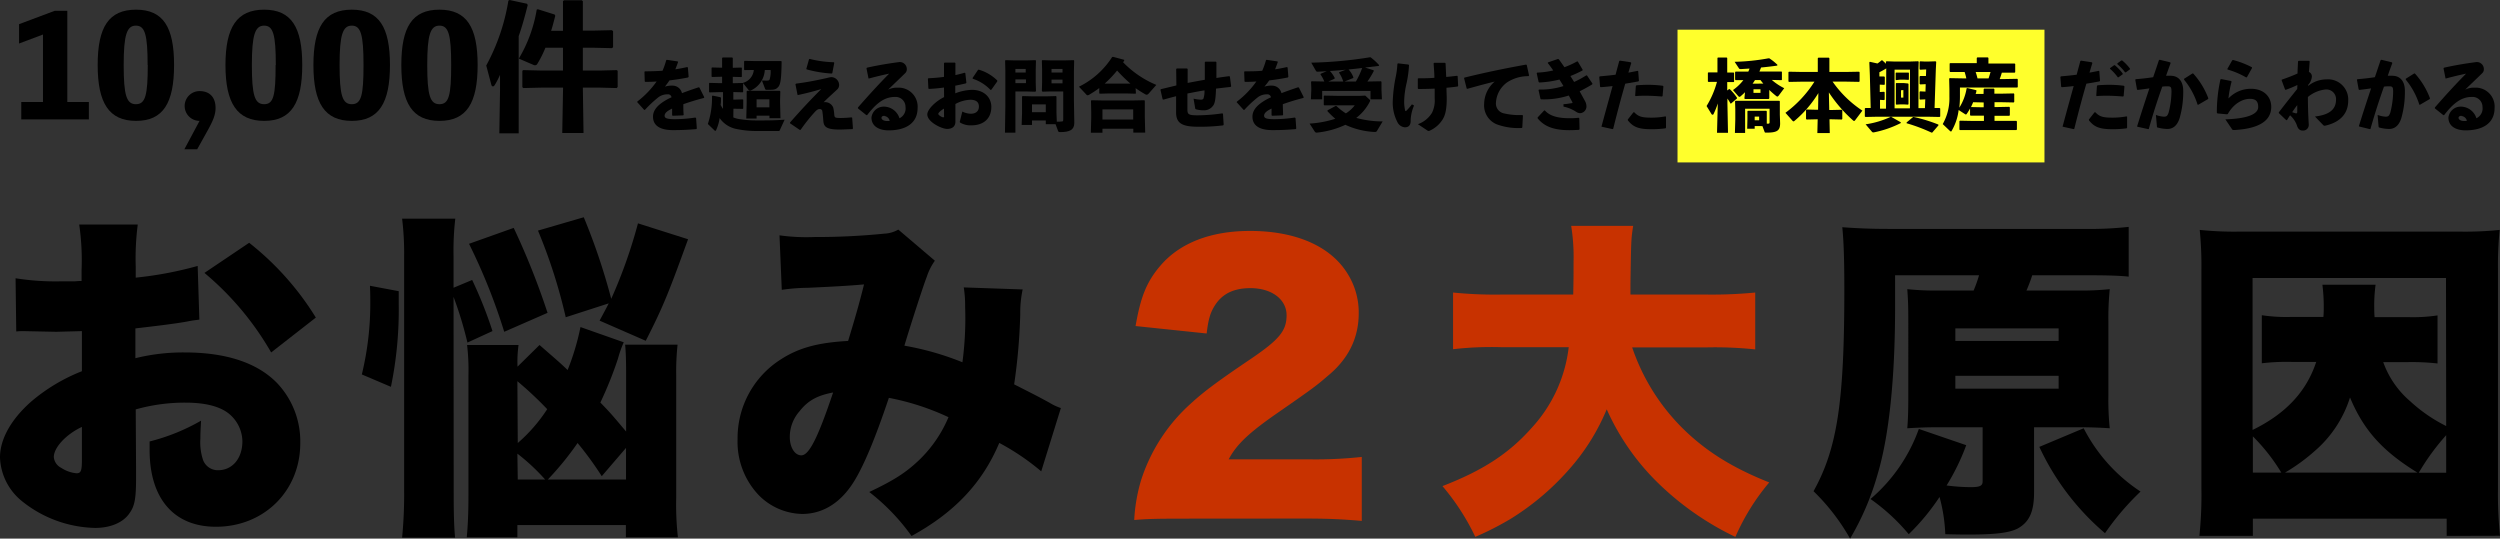 <svg xmlns="http://www.w3.org/2000/svg" viewBox="0 0 517.03 111.39"><rect x="0" y="0" width="517.03" height="111.39" fill="#333333" stroke="none"/><defs><style>.cls-1{fill:#c83200;}.cls-2{fill:#ffff2c;}</style></defs><title>アセット 2</title><g id="レイヤー_2" data-name="レイヤー 2"><g id="レイヤー_2-2" data-name="レイヤー 2"><path d="M41.23,66.1c-1,.14-1.26.14-2.66.42-2.73.49-7.14,1-10.57,1.4v6.16a41,41,0,0,1,10.22-1.19c8.61,0,15.06,2.17,19.12,6.37A17.53,17.53,0,0,1,62.1,91.65c0,9.87-7.49,17.29-17.44,17.29-8.68,0-13.72-5.81-13.72-15.89V91.3A41.61,41.61,0,0,0,41.58,87c-.07,1.47-.14,2.24-.14,3.71A11.55,11.55,0,0,0,42,95.15a3.27,3.27,0,0,0,3.08,2.1c3,0,5.05-2.45,5.05-6a7.52,7.52,0,0,0-3.43-6.16c-1.9-1.19-4.63-1.82-8.34-1.82a37.34,37.34,0,0,0-10.29,1.4L28.14,97v1.82c0,4.27-.28,5.81-1.33,7.28-1.33,2-4,3.08-7.14,3.08a24.91,24.91,0,0,1-15.12-5.53A12.15,12.15,0,0,1,0,94.59C0,90.81,2.31,86.68,6.51,83a37,37,0,0,1,10.43-6.23V68.48l-5.32.14-6.79-.14a13.79,13.79,0,0,0-1.47.07l-.14-11a52.9,52.9,0,0,0,9.59.63h2.66c1-.07,1-.07,1.4-.07V55.88a51.35,51.35,0,0,0-.49-9.45H28.49a55.1,55.1,0,0,0-.42,8.75v2.24A76.15,76.15,0,0,0,40.88,55ZM16.94,88.29c-3.29,1.54-5.81,4.27-5.81,6.23a2.75,2.75,0,0,0,1.54,2.24,6.88,6.88,0,0,0,3.15,1.12c.91,0,1.12-.49,1.12-2.8Zm39.14-15.4a60.88,60.88,0,0,0-13.8-16.45l9.25-6.23A59.2,59.2,0,0,1,65.32,65.68Z"/><path d="M74.83,77.44a62.1,62.1,0,0,0,1.75-15.19c0-.7,0-1.75-.07-3.15l5.95,1.12v2.59A78.93,78.93,0,0,1,80.85,80Zm19,24.64c0,4.2.07,6.72.28,9.1H83.16a91.44,91.44,0,0,0,.42-9.66V53a58.75,58.75,0,0,0-.42-7.77h11A57.22,57.22,0,0,0,93.8,53v6.51l3.85-1.61a87.5,87.5,0,0,1,4.2,10.57l-5.18,2.38a78.27,78.27,0,0,0-2.87-9.45ZM129,70.79a22.76,22.76,0,0,0-1.19,3.36,77.8,77.8,0,0,1-3.65,9.1c2.18,2.24,2.39,2.52,5.33,6V77.37q0-4.2-.21-6.09h10.85a52.21,52.21,0,0,0-.28,6.37v25.27a60.39,60.39,0,0,0,.35,8.19H129.44v-2.52H107v2.52H96.53c.21-2.17.35-4.83.35-8.61V77.65a44.2,44.2,0,0,0-.28-6.3h10.64a25.59,25.59,0,0,0-.21,4.48l4.55-4.48c2.87,2.52,3.92,3.36,5.81,5.18a50.77,50.77,0,0,0,2.66-8.89Zm-24.72-2.17A121,121,0,0,0,97,50.42l9.24-3.29a153,153,0,0,1,7,17.57Zm2.8,23a33,33,0,0,0,6.09-7A74.1,74.1,0,0,0,107,78.84Zm0,7.56h5.67A41.58,41.58,0,0,0,107,93.82Zm13.65-54.25a130.17,130.17,0,0,1,5.68,16.87,102.46,102.46,0,0,0,5.53-15.61l10.36,3.29c-3.92,10.78-5,13.65-8.75,21L124,66.31c.91-1.68,1.4-2.59,1.89-3.57L117,65.61a110.25,110.25,0,0,0-5.74-17.92Zm3.72,53.55a68,68,0,0,0-5-6.86,62.31,62.31,0,0,1-6.16,7.56h16.18V92.63Z"/><path d="M161.21,48.67a40.38,40.38,0,0,0,7.21.35,141.27,141.27,0,0,0,14.49-.7,6.33,6.33,0,0,0,2.87-.84l7.56,6.44a12.19,12.19,0,0,0-1.68,3.36c-.63,1.54-3.5,10.43-4.62,14.21a58.59,58.59,0,0,1,12,3.43,68.18,68.18,0,0,0,.56-11.48,24.35,24.35,0,0,0-.28-4l12.18.42A22.74,22.74,0,0,0,211,65a121.49,121.49,0,0,1-1.26,14.49c4.83,2.45,4.83,2.45,7.28,3.78a11.21,11.21,0,0,0,2.38,1.12l-4.06,13.09a49.16,49.16,0,0,0-8.68-5.88c-3.5,8.33-9.31,14.42-18.14,19.25a43.39,43.39,0,0,0-8.75-9.1c5.18-2.45,7.56-4,10.29-6.58a26.56,26.56,0,0,0,6.1-8.89,52,52,0,0,0-12.33-4c-2.87,8.54-5.18,14-7.21,17.29-2.73,4.41-6.44,6.72-10.71,6.72a12.93,12.93,0,0,1-9.1-4,16,16,0,0,1-4.27-11.48,19.27,19.27,0,0,1,9-16.52c3.71-2.38,7.63-3.43,13.86-3.78,1.26-4.13,2.31-7.7,3.29-11.69-3.08.28-6.93.49-11.62.7a39.25,39.25,0,0,0-5.39.42Zm4.13,36.4a8,8,0,0,0-2,5.32c0,2.17,1.05,3.78,2.38,3.78,1.61,0,3.43-3.64,6.58-13C169.05,81.78,167.09,82.83,165.34,85.07Z"/><path class="cls-1" d="M245.07,107.26c-6.3,0-7.91.07-10.5.28A34.84,34.84,0,0,1,236,99.28,36,36,0,0,1,246.12,83.6c2.66-2.45,5.32-4.48,12.47-9.31,6-4.06,7.49-5.88,7.49-9.1s-3-5.6-7.49-5.6c-3.36,0-5.75,1.12-7.29,3.5-1,1.54-1.4,2.94-1.75,5.88l-14.7-1.54c1.05-6.09,2.31-9.17,5.11-12.46,4-4.69,10.36-7.21,18.56-7.21,9.45,0,16.66,3.15,20.16,8.82A15.08,15.08,0,0,1,281,64.77c0,5.11-2.1,9.45-6.44,13-2.31,2-3,2.52-10.15,7.49-6.09,4.2-8.68,6.65-10.3,9.73h16.32a88.65,88.65,0,0,0,11.2-.49v13.23c-4.06-.35-7-.49-12-.49Z"/><path class="cls-1" d="M337.55,71.84a42.89,42.89,0,0,0,10.22,16.52c4.83,4.83,10.36,8.33,18.13,11.41a45.7,45.7,0,0,0-7,11.27,59.73,59.73,0,0,1-15.61-10.78,49.32,49.32,0,0,1-11-15.61,44.1,44.1,0,0,1-8,12.67,53.23,53.23,0,0,1-11.9,10,61.51,61.51,0,0,1-7.28,3.71,48.06,48.06,0,0,0-6.79-10.5c8.33-3.22,13.72-6.72,18.41-12a29.71,29.71,0,0,0,7.7-16.73H310.38a69.32,69.32,0,0,0-9.87.42V60.5a86.31,86.31,0,0,0,9.8.42h15.05c.07-2.8.07-4.41.07-6.72a40.89,40.89,0,0,0-.49-7.49h12.82c-.42,2.73-.42,2.73-.56,11.83v2.38h16A92.12,92.12,0,0,0,363,60.5V72.26a80.16,80.16,0,0,0-9.8-.42Z"/><path d="M408.17,60.08a27.32,27.32,0,0,0,1.12-3.15H391.93v6.44c0,15-1.26,26.88-3.64,34.79a55.87,55.87,0,0,1-5.67,13.23,43.35,43.35,0,0,0-7.56-9.8c4.9-8.82,6.37-18.41,6.37-41.65,0-6.58-.14-10.08-.42-12.95,2.8.21,5.81.35,9.45.35h40.61a73.42,73.42,0,0,0,9.17-.42V57.21c-2-.21-4.55-.28-8.61-.28H420.29a32.88,32.88,0,0,1-1.19,3.15h10.36a56.08,56.08,0,0,0,6.86-.28,60.57,60.57,0,0,0-.28,6.65V81.92a56.62,56.62,0,0,0,.28,6.65c-2.17-.14-4.2-.21-6.65-.21h-9V101.8c0,4.06-1,6.16-3.36,7.49-1.75.91-4.7,1.26-10,1.26-1.26,0-2.38,0-5-.07a34.22,34.22,0,0,0-1.19-7.7,46,46,0,0,1-6.37,7.7,40.72,40.72,0,0,0-7.91-7.28,34.15,34.15,0,0,0,10-14.49l9.8,3.36a45.72,45.72,0,0,1-4.06,8.33,39.59,39.59,0,0,0,5,.35c1.89,0,2.45-.28,2.45-1.19V88.36h-9c-2.52,0-4.2.07-6.58.21.14-1.75.21-3.29.21-6.72V66.59c0-3.64-.07-4.76-.21-6.79a53.83,53.83,0,0,0,6.58.28Zm-3.78,10.43h21.36V67.92H404.39Zm0,9.87h21.36V77.72H404.39Zm26.54,8.19a34.41,34.41,0,0,0,11.76,13.09,54.47,54.47,0,0,0-7.35,8.61,52.44,52.44,0,0,1-13.58-17.85Z"/><path d="M506,110.83v-3.57H465.92v3.57H454.86a82.17,82.17,0,0,0,.42-9.8V55.81a75.73,75.73,0,0,0-.35-8.26,69.89,69.89,0,0,0,8.19.35h45.65a69.89,69.89,0,0,0,8.19-.35,74.18,74.18,0,0,0-.35,8.26V101a86.31,86.31,0,0,0,.42,9.8Zm-.14-53.34h-40V88.92c6.86-3.36,11.13-7.91,13.16-14.07H474a43.68,43.68,0,0,0-6.23.28V65.19a33.88,33.88,0,0,0,6.23.35h6.51c.07-.91.07-1.4.07-1.89a36.19,36.19,0,0,0-.28-4.76h11a31.88,31.88,0,0,0-.28,4.69c0,.56,0,1,.07,2h6.79a33.88,33.88,0,0,0,6.23-.35v9.94a48.31,48.31,0,0,0-6.23-.28h-5A19.06,19.06,0,0,0,498.48,83a31.83,31.83,0,0,0,7.42,5.11ZM471.8,97.74a38.72,38.72,0,0,0-5.88-7.49v7.49Zm28.15,0c-7.28-4.48-11.14-8.82-13.94-15.54a24.17,24.17,0,0,1-7.28,11.06,38.44,38.44,0,0,1-6.16,4.48ZM505.9,90a47.48,47.48,0,0,0-5.67,7.77h5.67Z"/><rect class="cls-2" x="346.93" y="6.14" width="75.89" height="27.45"/><path d="M131.8,21a19,19,0,0,0,4-4.15c-.78.07-1.59.08-2.36.08l-.1-.09-.06-2,.11-.09q1.83,0,3.63-.12a15.84,15.84,0,0,0,.76-2.18l.13-.08,2.23.33.1.11c-.19.57-.39,1.06-.57,1.53.81-.13,1.63-.28,2.44-.47l.15.08.16,1.92-.1.15c-1.18.24-2.52.45-3.87.61-.26.39-.62.9-.94,1.29a4.68,4.68,0,0,1,1.53-.21,2,2,0,0,1,2,1.56c1-.39,2.18-.8,3.45-1.22l.16.06,1,2-.08.15c-1.64.42-3,.85-4.25,1.29,0,.63,0,1.43.07,2.21l-.11.1-2.15.08-.13-.1V22.46c-1,.47-1.55.92-1.55,1.48s.65.7,2.1.71a28.82,28.82,0,0,0,4.25-.34l.16.1.15,2.16-.1.13c-1.55.13-2.91.21-4.82.21-3.28,0-4.14-1.38-4.14-2.78,0-1.56,1.31-2.65,2.83-3.51.29-.16.61-.33,1-.49a.71.71,0,0,0-.81-.62,3.11,3.11,0,0,0-1.86.57,24.08,24.08,0,0,0-2.83,2.64h-.16l-1.43-1.59Z"/><path d="M151.66,24.28a5.23,5.23,0,0,0,1,.31,23.47,23.47,0,0,0,4.17.32c1.72,0,3.39,0,5.44-.16l-1,2.18c-.06.15-.11.16-.29.16-1.35,0-3,0-4.28,0a20,20,0,0,1-4.65-.47,5.53,5.53,0,0,1-3.22-2.2,9.21,9.21,0,0,1-.75,2.54.22.22,0,0,1-.16.1s-.08,0-.13-.07l-1.4-1.35a16.87,16.87,0,0,0,.86-5.75l.13-.12,1.58.33.15.11c0,.55,0,1-.08,1.48a6.3,6.3,0,0,0,.5.83V19.06h-.91l-1.87.05-.11-.1V17.23l.09-.09,1.89.05h.72V15.87h-.2l-1.87.05-.11-.1V14.05l.09-.1,1.89.05h.2V12l.11-.11h2l.1.13v2l1.77-.05.1.08v1.81l-.1.08-1.77-.05v1.32h.14l1.94-.05.08.06-.07-.08a3.05,3.05,0,0,0,2.26-2.67L154,14.5l-.11-.08V12.7l.1-.12,2.14.05h3.63l1.79,0,.1.1c-.05,3.62-.23,4.73-.7,5.25s-.81.59-1.84.59h-.57a.28.28,0,0,1-.32-.22l-.64-1.69c.23,0,.43,0,.6,0a4.7,4.7,0,0,0,.54,0,.5.5,0,0,0,.44-.19,5.71,5.71,0,0,0,.21-2h-1.2a4.93,4.93,0,0,1-2.93,4.26.31.31,0,0,1-.18,0,.33.33,0,0,1-.23-.1l-1.14-1.43V19l-.09.09-1.94-.05h0v1.56H152l1.61-.05.1.08v1.81l-.1.08L152,22.49h-.32Zm4.81-.36v.59h-2.13l.08-3.24v-.62l0-1.77.11-.1,2.36,0H159l2.25,0,.13.13-.05,1.82v.47l.08,3.24h-2.28v-.52Zm2.65-3.37h-2.65V22.2h2.65Z"/><path d="M164.93,19.58l-.42-2.15.1-.13c2.21-.29,3.82-.59,6.37-1.16a6.92,6.92,0,0,1,.91-.19,1.65,1.65,0,0,1,1.65,1.59,1.23,1.23,0,0,1-.44,1c-.83.78-1.78,1.61-2.77,2.61a1.81,1.81,0,0,1,2,1.12,10.28,10.28,0,0,1,.2,1.32c.05.74.11.81,1.36.81a21.74,21.74,0,0,0,2.2-.13l.15.08.16,2.21-.1.15c-.81,0-1.69.08-2.73.08-2.83,0-3.21-.68-3.3-1.85-.05-.62-.09-1.21-.2-1.91a.5.5,0,0,0-.58-.47c-.33,0-.59.16-1.13.77a35.75,35.75,0,0,0-2.79,3.53l-.18,0-2-1.36v-.17c2.41-2.74,4.34-4.79,6.46-6.91-1.45.44-3.06.86-4.84,1.24Zm1.82-5.31.56-2,.13-.09a22.4,22.4,0,0,0,5,.69l.1.11-.41,2.15-.14.08a25.21,25.21,0,0,1-5.13-.85Z"/><path d="M179.62,16.23l-.42-2.09.09-.14c2.48-.56,5-.95,6.75-1.17a1.46,1.46,0,0,1,1.5,1.41,1.16,1.16,0,0,1-.29.85c-1.32,1.3-2.23,2.13-3.58,3.46a4,4,0,0,1,2-.42,3.92,3.92,0,0,1,4.1,4.2c0,3-2.23,4.63-6,4.63-1.91,0-3.54-.8-3.54-2.65a2.56,2.56,0,0,1,2.49-2.26,3.41,3.41,0,0,1,3.3,2.41,2.25,2.25,0,0,0,1.25-2.36,2.05,2.05,0,0,0-2.21-2.05c-2.33,0-4,1.53-5.73,3.76h-.16l-1.74-1.4,0-.18c2.25-2.57,4.3-4.81,6.46-7-1.23.26-2.67.6-4.16,1Zm3.3,7.72c-.33,0-.62.13-.62.43s.38.65,1.21.65A2.34,2.34,0,0,0,184,25,1.26,1.26,0,0,0,182.92,24Z"/><path d="M195.23,18.1c-1,.14-2,.24-3.12.29l-.11-.1-.1-2,.11-.11a32.16,32.16,0,0,0,3.22-.28l0-2.84.13-.12h2.11l.12.1,0,2.49c.69-.15,1.29-.31,1.92-.49l.13.08.22,2-.12.13c-.73.16-1.46.34-2.18.47V19.3a10.48,10.48,0,0,1,3.41-.72c2.67,0,4.05,1.68,4.05,3.52,0,2.49-1.69,3.82-4.1,3.82a4.18,4.18,0,0,1-2.32-.55.25.25,0,0,1-.08-.3l.5-2a4.07,4.07,0,0,0,1.77.45c1,0,1.66-.53,1.66-1.48s-.63-1.41-1.76-1.41a6.89,6.89,0,0,0-3.1.88v3.64c0,.89-.51,1.51-1.74,1.51-1.06,0-4.07-1.41-4.07-3,0-1,1.63-2.67,3.47-3.58Zm0,4.36c-.71.42-1.18.87-1.18,1.1s.73.7,1,.7.19-.08.19-.31Zm5.91-6.33,1.15-1.71.18,0a9,9,0,0,1,3.78,2.23v.18l-1.22,1.72-.18.05a8.73,8.73,0,0,0-3.67-2.31Z"/><path d="M212.41,12.49l1.72-.05.12.11-.05,1.89V17l.05,1.82-.13.15-1.73-.05H210v8.52h-2.16l.08-5.53V14.71l-.05-2.16.1-.11,1.74.05ZM212.13,15v-.75H210V15ZM210,17.19h2.18v-.77H210Zm6.28,8.49v-.77h-2.85v.93h-2.14l.08-2.42V21.53l0-1.55.11-.11,1.86.05h3.27l1.77-.05.11.11,0,1.55v1.72l.07,1.92c.41,0,.76,0,1.11-.06.19,0,.22-.1.22-.49V18.91h-2.57l-1.72.05-.13-.15.05-1.82V14.44l-.05-1.89.11-.11,1.73.05h3l1.74-.05.1.11-.05,2.16v6.07l.08,4.65c0,1.45-1,1.89-2.91,1.89-.32,0-.39-.08-.45-.24l-.52-1.4Zm0-2.48V21.59h-2.85V23.2ZM219.74,15v-.75h-2.27V15Zm-2.27,2.23h2.27v-.77h-2.27Z"/><path d="M234.92,19.3l-.1.08L233,19.33h-3.74l-1.81.05-.11-.1V18.21c-.62.47-1.29.91-2,1.33a.85.85,0,0,1-.41.17.36.36,0,0,1-.24-.13l-1.55-1.65A17,17,0,0,0,230,11.8l.18-.05,2.32.62,0,.16-.23.35a20.56,20.56,0,0,0,6.87,4.68l-1.53,1.74c-.2.21-.33.29-.46.29a.6.6,0,0,1-.29-.09,21.76,21.76,0,0,1-2-1.27ZM228,26.62v.83H225.6l.08-3.12V23.16l-.05-2.33.1-.1,2.44.05h6.05l2.42-.05.12.1,0,2.33v1.05l.08,3.21h-2.46v-.8Zm6.36-4H228v2.1h6.36Zm-.58-5.33a33.36,33.36,0,0,1-2.75-2.7,22.61,22.61,0,0,1-2.57,2.7h5.32Z"/><path d="M243.25,14.27l.14-.11h2.1l.13.11v2.88c1.17-.22,2.37-.45,3.55-.65,0-1.28,0-2.58,0-3.64l.11-.11h2.18l.11.11c0,1,0,2.13,0,3.27.86-.15,1.77-.26,2.65-.38l.14.1.26,2-.13.13c-1,.11-2,.22-3,.35-.08,2.61-.32,3.21-.68,3.62a2.26,2.26,0,0,1-1.9.86,5.82,5.82,0,0,1-1.48-.18c-.18-.05-.23-.1-.25-.23l-.34-2a6.89,6.89,0,0,0,1.53.21c.29,0,.44-.08.52-.23a4.74,4.74,0,0,0,.21-1.69c-1.17.18-2.36.43-3.53.65v3.29c0,1,.22,1.22,2.1,1.22a36.15,36.15,0,0,0,5.13-.41l.13.12.14,2.22-.11.15a39,39,0,0,1-5.21.28c-3.48,0-4.52-.85-4.52-3V19.9c-.83.21-1.69.44-2.6.7l-.18-.05L240,18.6l.06-.15,3.23-.78Z"/><path d="M255.83,21a18.81,18.81,0,0,0,4-4.15c-.78.07-1.59.08-2.35.08l-.1-.09-.07-2,.12-.09c1.22,0,2.42,0,3.62-.12a15.82,15.82,0,0,0,.77-2.18l.13-.08,2.23.33.09.11c-.19.57-.39,1.06-.56,1.53.81-.13,1.62-.28,2.44-.47l.14.08.16,1.92-.09.15c-1.19.24-2.52.45-3.87.61a15.18,15.18,0,0,1-1,1.29,4.68,4.68,0,0,1,1.53-.21,2,2,0,0,1,2,1.56c1-.39,2.18-.8,3.44-1.22l.17.06,1,2-.09.15a44.29,44.29,0,0,0-4.24,1.29c0,.63.05,1.43.06,2.21l-.11.1-2.15.08-.13-.1V22.46c-1,.47-1.54.92-1.54,1.48s.65.7,2.1.71a28.79,28.79,0,0,0,4.24-.34l.16.1.15,2.16-.1.13c-1.54.13-2.91.21-4.81.21-3.29,0-4.15-1.38-4.15-2.78,0-1.56,1.32-2.65,2.83-3.51.29-.16.62-.33,1-.49a.73.73,0,0,0-.82-.62,3.08,3.08,0,0,0-1.85.57,23.32,23.32,0,0,0-2.83,2.64h-.16l-1.44-1.59Z"/><path d="M276.41,21.94a12.24,12.24,0,0,0,1.93,1.51,6.78,6.78,0,0,0,1.83-1.66h-3.66l-2.64,0-.1-.13v-1.8l.1-.09,2.64.05h4.83l1-.05.86.79c.12.09.16.16.16.24a.61.61,0,0,1-.09.26,9.74,9.74,0,0,1-2.78,3.32,20.22,20.22,0,0,0,5.46.73l-1.2,2c-.1.16-.26.19-.51.18a16.16,16.16,0,0,1-6-1.48,18.16,18.16,0,0,1-5.83,1.61.47.47,0,0,1-.5-.2l-1.07-1.66a21.32,21.32,0,0,0,5.32-1A17.76,17.76,0,0,1,274.54,23v-.18l1.69-.91Zm7.66-7.41.05.15a19,19,0,0,1-1.32,2.18h.1l2.7-.05.11.12,0,1.23v.47l.09,1.91h-2.36V18.81h-10v1.73h-2.33l.08-1.91v-.47l-.05-1.23.12-.12,2.62.05a6.8,6.8,0,0,0-.79-1.46l.05-.15,1.24-.52-1.82.1c-.21,0-.33-.05-.38-.13l-1-1.74a86.7,86.7,0,0,0,12.11-1.11l.16,0a12.14,12.14,0,0,1,1.76,1.61l-.05.17-2.85.34Zm-5.76-.11c-1.09.1-2.18.2-3.27.26a6.07,6.07,0,0,1,1,1.45l-.05.16-1.27.57h3.18l-.1,0a6.7,6.7,0,0,0-.85-1.79l0-.13Zm2.1,2.44a15.83,15.83,0,0,0,1.3-2.8c-.93.12-1.87.21-2.81.31a4.87,4.87,0,0,1,1,1.63l-.05.14-1.78.72Z"/><path d="M289.13,13.1l2.16.25.11.13a22.71,22.71,0,0,1-.5,3.71,18.25,18.25,0,0,0-.5,3.72,8.31,8.31,0,0,0,.19,1.9c.05.2.16.22.36,0A12,12,0,0,0,292,21.58l.44.24a8.66,8.66,0,0,0-.7,3c.06,1-.36,1.51-1.2,1.51a1.87,1.87,0,0,1-1.5-1,8.67,8.67,0,0,1-1-4.41,30.57,30.57,0,0,1,.57-4.82A17.32,17.32,0,0,0,289,13.2Zm4.11,12.58a5.59,5.59,0,0,0,2.91-2.35,5.74,5.74,0,0,0,.56-3c0-.51,0-1.24,0-2-1.08.05-2.2.07-3.39.08l-.1-.14,0-2,.13-.08c1.09,0,2.22,0,3.3-.1,0-.92-.1-1.92-.16-3l.12-.1,2.23,0,.12.11c.05,1,.09,1.89.13,2.81.83-.06,1.58-.16,2.26-.24l.11.1.1,2-.1.12c-.71.1-1.48.19-2.31.26,0,.83.05,1.66.05,2.19,0,2.31-.31,3.55-.89,4.43a6.1,6.1,0,0,1-2.75,2.31l-.13,0a.34.34,0,0,1-.21-.08Z"/><path d="M303.33,18.32l-.54-2.14.06-.13c4.54-1.11,8.17-1.86,12.76-2.69l.14.08.48,2.17-.12.14A8,8,0,0,0,311.74,17a5.54,5.54,0,0,0-2.36,4.23,2.07,2.07,0,0,0,1.58,2.2,14.1,14.1,0,0,0,3.88.36l.12.11-.13,2.47-.13.1a13,13,0,0,1-5.14-.75,4.23,4.23,0,0,1-2.62-4.26,6.2,6.2,0,0,1,2.18-4.59c-1.6.39-3.34.85-5.65,1.5Z"/><path d="M318.34,18.52a15.4,15.4,0,0,0,5-.72c-.26-.45-.54-.89-.83-1.35a20.4,20.4,0,0,1-4.18.61l-.13-.12-.39-1.79.07-.13a18.34,18.34,0,0,0,3.35-.45c-.33-.47-.7-1-1.11-1.5l0-.16,2.1-.72.16.07c.4.53.78,1.09,1.17,1.64a18.22,18.22,0,0,0,2.59-1.19l.16,0,1,1.69,0,.16a22.68,22.68,0,0,1-2.52,1.16c.23.39.43.68.77,1.23a19.69,19.69,0,0,0,2.5-1.36h.15l1.14,1.7-.05.16c-.83.52-1.86,1.06-2.6,1.43.4.73.78,1.42,1.1,2a2.38,2.38,0,0,1,.31,1.17,1.4,1.4,0,0,1-1.33,1.36,1.52,1.52,0,0,1-.78-.27,7.49,7.49,0,0,0-2.64-1.09l0-.51c.54,0,1-.11,1.73-.21.11,0,.16-.08.1-.21l-.74-1.37a16.43,16.43,0,0,1-5.74.79l-.11-.09-.41-1.85ZM318,24.29l1.35-1.44h.15c1.14,1.27,3,1.6,5.14,1.6.55,0,.92,0,1.85-.1l.13.13.05,2.26-.13.11c-.8.05-1.35.07-2,.07-3.41,0-5.27-.88-6.55-2.47Z"/><path d="M331.2,26.2c.83-3.09,1.57-5.73,2.3-8.4-.83.1-1.65.18-2.46.23l-.13-.11-.16-2,.11-.13c1.21-.1,2.26-.21,3.26-.34.24-.91.5-1.87.76-2.83l.15-.08,2.23.34.11.14c-.21.67-.42,1.4-.6,2,.65-.11,1.3-.24,1.9-.37l.13.06.15,2-.12.13-2.71.47c-.87,3-1.66,6-2.49,9.32l-.15.07-2.21-.49Zm5.44-1.48,1.18-1.5.17,0c.81.88,1.57,1.11,3.43,1.11a15.68,15.68,0,0,0,3-.26l.13.06v2.28l-.1.13a21.13,21.13,0,0,1-3.07.18c-2.85,0-3.76-.67-4.7-1.8Zm1.53-4.93.14-2,.12-.15c.81-.06,1.61-.1,2.37-.1a22.6,22.6,0,0,1,3.09.2l.12.13-.17,2-.14.09c-1.11-.09-2.18-.16-3.34-.16-.66,0-1.35,0-2.08.08Z"/><path d="M353.32,16.94l-.11-.1V15.07l.1-.1,1.88,0V12l.09-.1h1.83l.1.1v3l1.34,0,.08.08v1.81l-.08.08-1.34,0v1.74l.38-.28h.14a9.94,9.94,0,0,1,1.51,1.81l0,.11-1.26,1.08-.11-.05a9.55,9.55,0,0,0-.62-1v1l.12,6.08H355.1l.16-6.07a16.82,16.82,0,0,1-.88,2.2.21.21,0,0,1-.19.14.31.31,0,0,1-.25-.17l-1-1.63a19,19,0,0,0,2.15-5Zm7.57,2.13c-.3.3-.59.57-.9.83a.44.44,0,0,1-.24.13c-.1,0-.18-.06-.29-.19l-1.06-1.22a10,10,0,0,0,2.15-2.05l-1.6,0-.11-.1V14.91l.1-.1,2.05,0h.58c.1-.21.18-.42.26-.63l-1.8.11c-.22,0-.33-.05-.38-.13l-.91-1.38a43.52,43.52,0,0,0,7-.72l.17,0a10.65,10.65,0,0,1,1.69,1.35l-.05.16c-1.12.16-2.25.29-3.34.39l-.34.83h2.51l2.05,0,.09.08v1.63l-.09.08-2-.05A11.84,11.84,0,0,0,369,18.24l-1.12,1.5c-.13.16-.21.23-.29.23a.42.42,0,0,1-.23-.1,18.51,18.51,0,0,1-1.45-1.27V19l0,1.33-.13.15-1.66,0h-1.53l-1.72,0-.11-.13Zm2,7v.56h-1.55l.05-2V24.1l0-1.07.08-.12,1.15,0h2.65l.12.11,0,1.19v.36l0,1,.29,0c.16,0,.29,0,.29-.31V22.49h-5.06v5h-2.11l.08-2.77V22.59l-.05-1.65.1-.09,2,0h5.06l2,0,.1.09,0,1.65v1.12l.06,1.8c0,1.57-.71,1.92-2.87,1.92-.25,0-.28,0-.35-.18l-.44-1.17Zm1.39-8.78.4,0c-.2-.22-.4-.48-.59-.73h-1.14c-.16.26-.32.51-.5.75Zm-.19,1.92v-.75h-1.45v.75Zm-.28,5.66v-.75h-.92v.75Z"/><path d="M379,16.88a22.74,22.74,0,0,0,6.16,6l-1.51,2a.27.27,0,0,1-.2.13.33.33,0,0,1-.22-.11,29.17,29.17,0,0,1-5-5.79l.08,3.64h.46l2.13-.05.11.11v1.79l-.11.12-2.13-.05h-.41l.06,2.85h-2.57l.07-2.85h-.16l-2.13.05-.12-.12V22.76l.12-.11,2.13.05H376l.06-3.45A23.48,23.48,0,0,1,371.12,25a.33.33,0,0,1-.21.1c-.09,0-.13-.06-.22-.15l-1.44-1.62a24,24,0,0,0,6-6.44h-2.57l-2.7.05-.11-.12V14.94l.11-.11,2.7.05h3.26V12.05l.11-.12h2.18l.11.12v2.83h3.44l2.7-.05.11.11v1.87l-.11.12-2.7-.05Z"/><path d="M398.1,22.37l.07-1.82h-.05l-1,.05-.12-.11V19l.12-.11,1,.05h.09l.05-1.53h-.14l-1,.05-.12-.12V15.84l.12-.12,1,0h.19l.05-1.35h-.24l-1,.05-.12-.11V12.79l.12-.11,1,.05h.55l1.64-.05.12.11-.08,1.61-.26,7.94h1.05l.12.11v1.63l-.12.11-2.42-.05H388.21l-2.42.05-.12-.11V22.44l.12-.11h1.09l-.17-6.73-.11-2.7.11-.12,1.57.35a6.69,6.69,0,0,0,.84-.65h.17c.32.29.53.48.74.71v-.41l.11-.11,1.46.05h3.6l1.5-.05.11.11-.05,1.47v8.11Zm-7,1.78,2,1.14,0,.16a21.33,21.33,0,0,1-5.58,1.93c-.2,0-.26,0-.38-.13l-1.31-1.54a18.46,18.46,0,0,0,5.2-1.55Zm-1-10c-.57.35-1.06.61-1.42.79l0,.88,1,0,.12.12v1.49l-.12.12-.92-.05,0,1.53.89-.05.12.11v1.5l-.12.11-.84-.05,0,1.82h1.24Zm4.91.26h-3.19v8H395Zm-2.88,2.16-.08-.1V15.09l.08-.08.93,0h.71l.93,0,.08.08v1.33l-.08.1-.93-.05H393Zm2.49.7.08.11,0,1v1.87l0,1.27-.09.12-.83-.05H393l-.83.05-.08-.12,0-1.27V18.29l0-1,.06-.11.85,0h.75Zm-1.47,1.4v1.51h.49V18.62Zm7.75,7.25-1.29,1.5-.16,0a35.3,35.3,0,0,0-5.14-1.93l0-.17,1.34-1.12.16,0a31.63,31.63,0,0,1,5.07,1.56Z"/><path d="M410.25,18.44l.11-.12h2l.1.13v.92H414l2.46-.05.11.11v1.64l-.11.12L414,21.14h-1.51v1h.6l2.45-.05.12.12v1.62l-.12.12-2.45,0h-.6V25h2L417,25l.12.11v1.68l-.12.11-2.54,0h-6.58l-2.54,0-.11-.11V25.07l.11-.11,2.54.05h2.42V23.92H410l-2.46,0-.11-.12V22.44a11.42,11.42,0,0,1-.67,1.09c-.06.1-.13.15-.19.15a.52.52,0,0,1-.26-.13l-1.24-.8a11.2,11.2,0,0,1-1.46,4.34c0,.07-.09.1-.13.1a.34.34,0,0,1-.2-.1l-1.5-1.43A10.77,10.77,0,0,0,403.16,20V18.45l-.05-2.18.11-.11,2.7.05h.74a12.87,12.87,0,0,0-.35-1.32h-.71l-2.28,0-.11-.13V13.14l.13-.09,2.26,0h3.22V12l.11-.13h2.18l.12.11v1.16h3.14l2.29,0,.11.1v1.68l-.11.11-2.29,0H414a13.61,13.61,0,0,1-.44,1.32h.92l2.7-.05.12.11V18l-.12.11-2.7,0h-9.14v1.87a21.51,21.51,0,0,1-.13,2.29,10.68,10.68,0,0,0,1.51-4l.15-.06,1.87.45,0,.16c0,.22-.1.41-.15.61h1.63Zm-2.18,2.7c-.13.32-.28.65-.44,1l2.41.05h.21v-1Zm.52-6.25a13.1,13.1,0,0,1,.38,1.32h2.29c.15-.44.28-.88.41-1.32Z"/><path d="M426.56,26.2c.83-3.09,1.56-5.73,2.3-8.4-.83.1-1.65.18-2.46.23l-.13-.11-.16-2,.11-.13c1.21-.1,2.26-.21,3.26-.34.24-.91.5-1.87.76-2.83l.15-.08,2.22.34.12.14c-.21.67-.42,1.4-.6,2,.65-.11,1.3-.24,1.9-.37l.13.06.15,2-.12.13-2.71.47c-.87,3-1.66,6-2.49,9.32l-.15.07-2.21-.49ZM432,24.72l1.18-1.5.17,0c.81.88,1.57,1.11,3.43,1.11a15.75,15.75,0,0,0,3-.26l.13.06v2.28l-.1.13a21.13,21.13,0,0,1-3.07.18c-2.85,0-3.76-.67-4.7-1.8Zm1.53-4.93.14-2,.12-.15c.81-.06,1.61-.1,2.37-.1a22.6,22.6,0,0,1,3.09.2l.11.13-.16,2-.14.09c-1.11-.09-2.18-.16-3.34-.16-.67,0-1.35,0-2.08.08Zm2.84-5.69.85-.61h.16A10.42,10.42,0,0,1,439,15.2l0,.16-.89.64H438a10.33,10.33,0,0,0-1.61-1.76Zm1.53-1,.83-.6.16,0a9.87,9.87,0,0,1,1.61,1.68v.16l-.85.62h-.16a9.47,9.47,0,0,0-1.6-1.69Z"/><path d="M442,26.07c.88-2.83,1.69-5.31,2.52-7.79-.75.11-1.62.22-2.44.32l-.13-.1-.35-2,.09-.12c1.29-.1,2.49-.24,3.61-.41.39-1.12.77-2.27,1.19-3.52l.16-.09,2.2.54.05.18c-.34.93-.65,1.79-.93,2.59.33,0,.64,0,.95,0,1.35,0,2.61.83,2.6,3.21a19.58,19.58,0,0,1-.75,5.56c-.59,1.84-1.66,2.23-2.52,2.23a7.92,7.92,0,0,1-2-.29c-.12,0-.17-.07-.18-.3l-.2-2.31a5.55,5.55,0,0,0,1.63.36c.52,0,.75-.1,1-.86a18,18,0,0,0,.59-4.25c0-1-.12-1.17-.83-1.17-.29,0-.67,0-1.08.07-1.09,3.09-1.9,5.61-2.79,8.77l-.18,0L442,26.2Zm9.7-9.78,1.72-1.09h.16a16,16,0,0,1,3.13,5.13l-.07.16-2,1.17-.15,0a15.25,15.25,0,0,0-2.8-5.18Z"/><path d="M459.42,16.36l2,.39.1.14a21.64,21.64,0,0,0-.65,3.47,6.36,6.36,0,0,1,4.65-2c2.72,0,4.2,1.69,4.2,3.74,0,3.18-3.08,4.54-7.62,4.79-.29,0-.39,0-.52-.21l-1.35-2c4.36-.13,6.79-1,6.79-2.55,0-1-.34-1.69-1.7-1.69s-3.26.81-4.58,3.12l-.16.08-2-.18-.11-.15a31.23,31.23,0,0,1,.75-6.91Zm1.22-2.1,1-1.77.16-.09a18.58,18.58,0,0,1,3.94,1.52l0,.16L464.67,16l-.16,0a17,17,0,0,0-3.82-1.62Z"/><path d="M475.13,17.58c-.78.37-1.64.73-2.42,1l-.13-.06-.7-1.89,0-.15c1.28-.44,2.42-.89,3.28-1.28,0-.82.07-1.65.1-2.51l.13-.11h2.18l.1.14c-.05.76-.11,1.48-.16,2.16a1,1,0,0,1,.61,1,2.76,2.76,0,0,1-.76,1.66l0,.23a6,6,0,0,1,3.73-1.35,4.18,4.18,0,0,1,4.55,4.38c0,2.6-1.54,4.4-4.58,5.15-.33.08-.44.08-.62-.11l-1.68-1.74c2.83-.34,4.35-1.35,4.36-3.5a2,2,0,0,0-2.08-2.1,6.73,6.73,0,0,0-3.74,1.56c0,1.71.05,3.5.18,5.68A1.17,1.17,0,0,1,476.22,27c-.65,0-1-.41-1.22-1.15a5.07,5.07,0,0,0-1.38-2c-.2.27-.41.6-.64,1h-.16l-1.53-1.46,0-.16c1.53-2,2.45-3.14,3.8-4.83Zm-.29,5.87c.09,0,.26,0,.26-.33s0-1,0-1.38c-.34.42-.74,1-1.05,1.46A7.34,7.34,0,0,0,474.84,23.45Z"/><path d="M487.85,26.07c.88-2.83,1.69-5.31,2.52-7.79-.75.11-1.63.22-2.44.32l-.13-.1-.36-2,.1-.12c1.28-.1,2.49-.24,3.61-.41.39-1.12.76-2.27,1.19-3.52l.16-.09,2.2.54.05.18c-.35.93-.66,1.79-.93,2.59.32,0,.63,0,.94,0,1.35,0,2.62.83,2.6,3.21a19.62,19.62,0,0,1-.74,5.56c-.59,1.84-1.66,2.23-2.53,2.23a8,8,0,0,1-2-.29c-.11,0-.16-.07-.18-.3l-.19-2.31a5.55,5.55,0,0,0,1.63.36c.52,0,.74-.1,1-.86a18.07,18.07,0,0,0,.58-4.25c0-1-.11-1.17-.83-1.17-.29,0-.66,0-1.07.07-1.09,3.09-1.9,5.61-2.8,8.77l-.18,0-2.14-.53Zm9.69-9.78,1.73-1.09h.16a16.11,16.11,0,0,1,3.12,5.13l-.06.16-2,1.17-.14,0a15.42,15.42,0,0,0-2.8-5.18Z"/><path d="M505.77,16.23l-.42-2.09.1-.14c2.47-.56,5-.95,6.75-1.17a1.46,1.46,0,0,1,1.49,1.41,1.12,1.12,0,0,1-.29.85c-1.32,1.3-2.23,2.13-3.58,3.46a4,4,0,0,1,2-.42,3.91,3.91,0,0,1,4.09,4.2c0,3-2.22,4.63-6,4.63-1.92,0-3.55-.8-3.55-2.65a2.56,2.56,0,0,1,2.49-2.26,3.4,3.4,0,0,1,3.3,2.41,2.26,2.26,0,0,0,1.26-2.36,2.06,2.06,0,0,0-2.22-2.05c-2.32,0-4,1.53-5.72,3.76h-.16l-1.75-1.4v-.18c2.24-2.57,4.29-4.81,6.46-7-1.24.26-2.67.6-4.17,1Zm3.3,7.72c-.32,0-.61.13-.61.43s.37.65,1.2.65a2.27,2.27,0,0,0,.52-.05A1.25,1.25,0,0,0,509.07,24Z"/><path d="M18.38,21.09v3.6H4.4v-3.6H8.89V7.14L3.94,9V5l7.39-2.77h2.59V21.09Z"/><path d="M36,13.44C36,21.3,33.75,25,28.14,25S20.2,21.3,20.2,13.44,22.5,2,28.14,2,36,5.64,36,13.44Zm-5.47,0c0-6.27-.55-8.14-2.42-8.14s-2.53,1.87-2.53,8.14.58,8.11,2.53,8.11S30.56,19.74,30.56,13.44Z"/><path d="M41.27,25a3.08,3.08,0,0,1,0-6.16c2.19,0,3.31,1.38,3.31,3.48,0,1.5-.6,2.79-1.64,4.67l-2.16,3.88H38.13Z"/><path d="M62.51,13.44C62.51,21.3,60.24,25,54.63,25s-8-3.68-8-11.54S49,2,54.63,2,62.51,5.64,62.51,13.44Zm-5.47,0c0-6.27-.54-8.14-2.41-8.14s-2.54,1.87-2.54,8.14.58,8.11,2.54,8.11S57,19.74,57,13.44Z"/><path d="M80.65,13.44C80.65,21.3,78.37,25,72.76,25s-7.94-3.68-7.94-11.54S67.12,2,72.76,2,80.65,5.64,80.65,13.44Zm-5.47,0c0-6.27-.55-8.14-2.42-8.14s-2.53,1.87-2.53,8.14.57,8.11,2.53,8.11S75.18,19.74,75.18,13.44Z"/><path d="M98.78,13.44C98.78,21.3,96.51,25,90.89,25S83,21.3,83,13.44,85.25,2,90.89,2,98.78,5.64,98.78,13.44Zm-5.47,0c0-6.27-.54-8.14-2.42-8.14s-2.53,1.87-2.53,8.14.58,8.11,2.53,8.11S93.31,19.74,93.31,13.44Z"/><path d="M107.27,27.57h-4l.14-8.89v-3.2a16.44,16.44,0,0,1-1.09,2.1c-.12.2-.26.29-.38.29s-.26-.11-.32-.32l-1.06-4A42.18,42.18,0,0,0,105.14.14L105.4,0l3.6.78.14.26c-.6,2.41-1.2,4.54-1.87,6.44Zm5.53-17.7a22.3,22.3,0,0,1-1.64,3.28.57.57,0,0,1-.52.35.72.72,0,0,1-.34-.09l-3-1.29A29,29,0,0,0,111,2l.23-.09L114.7,3l.14.26c-.29,1.1-.54,2.13-.86,3.11h2.45V.26l.2-.2h3.71l.2.2V6.33h2.13l3.89-.09.23.21V9.76l-.23.2-3.89-.09h-2.13v4.72h3.51l3.51-.09.18.15V18l-.21.21-3.48-.09h-3.51l.14,9.38h-4.4l.17-9.38H112l-3.77.09-.2-.18V14.65l.17-.15,3.8.09h4.43V9.87Z"/></g></g></svg>